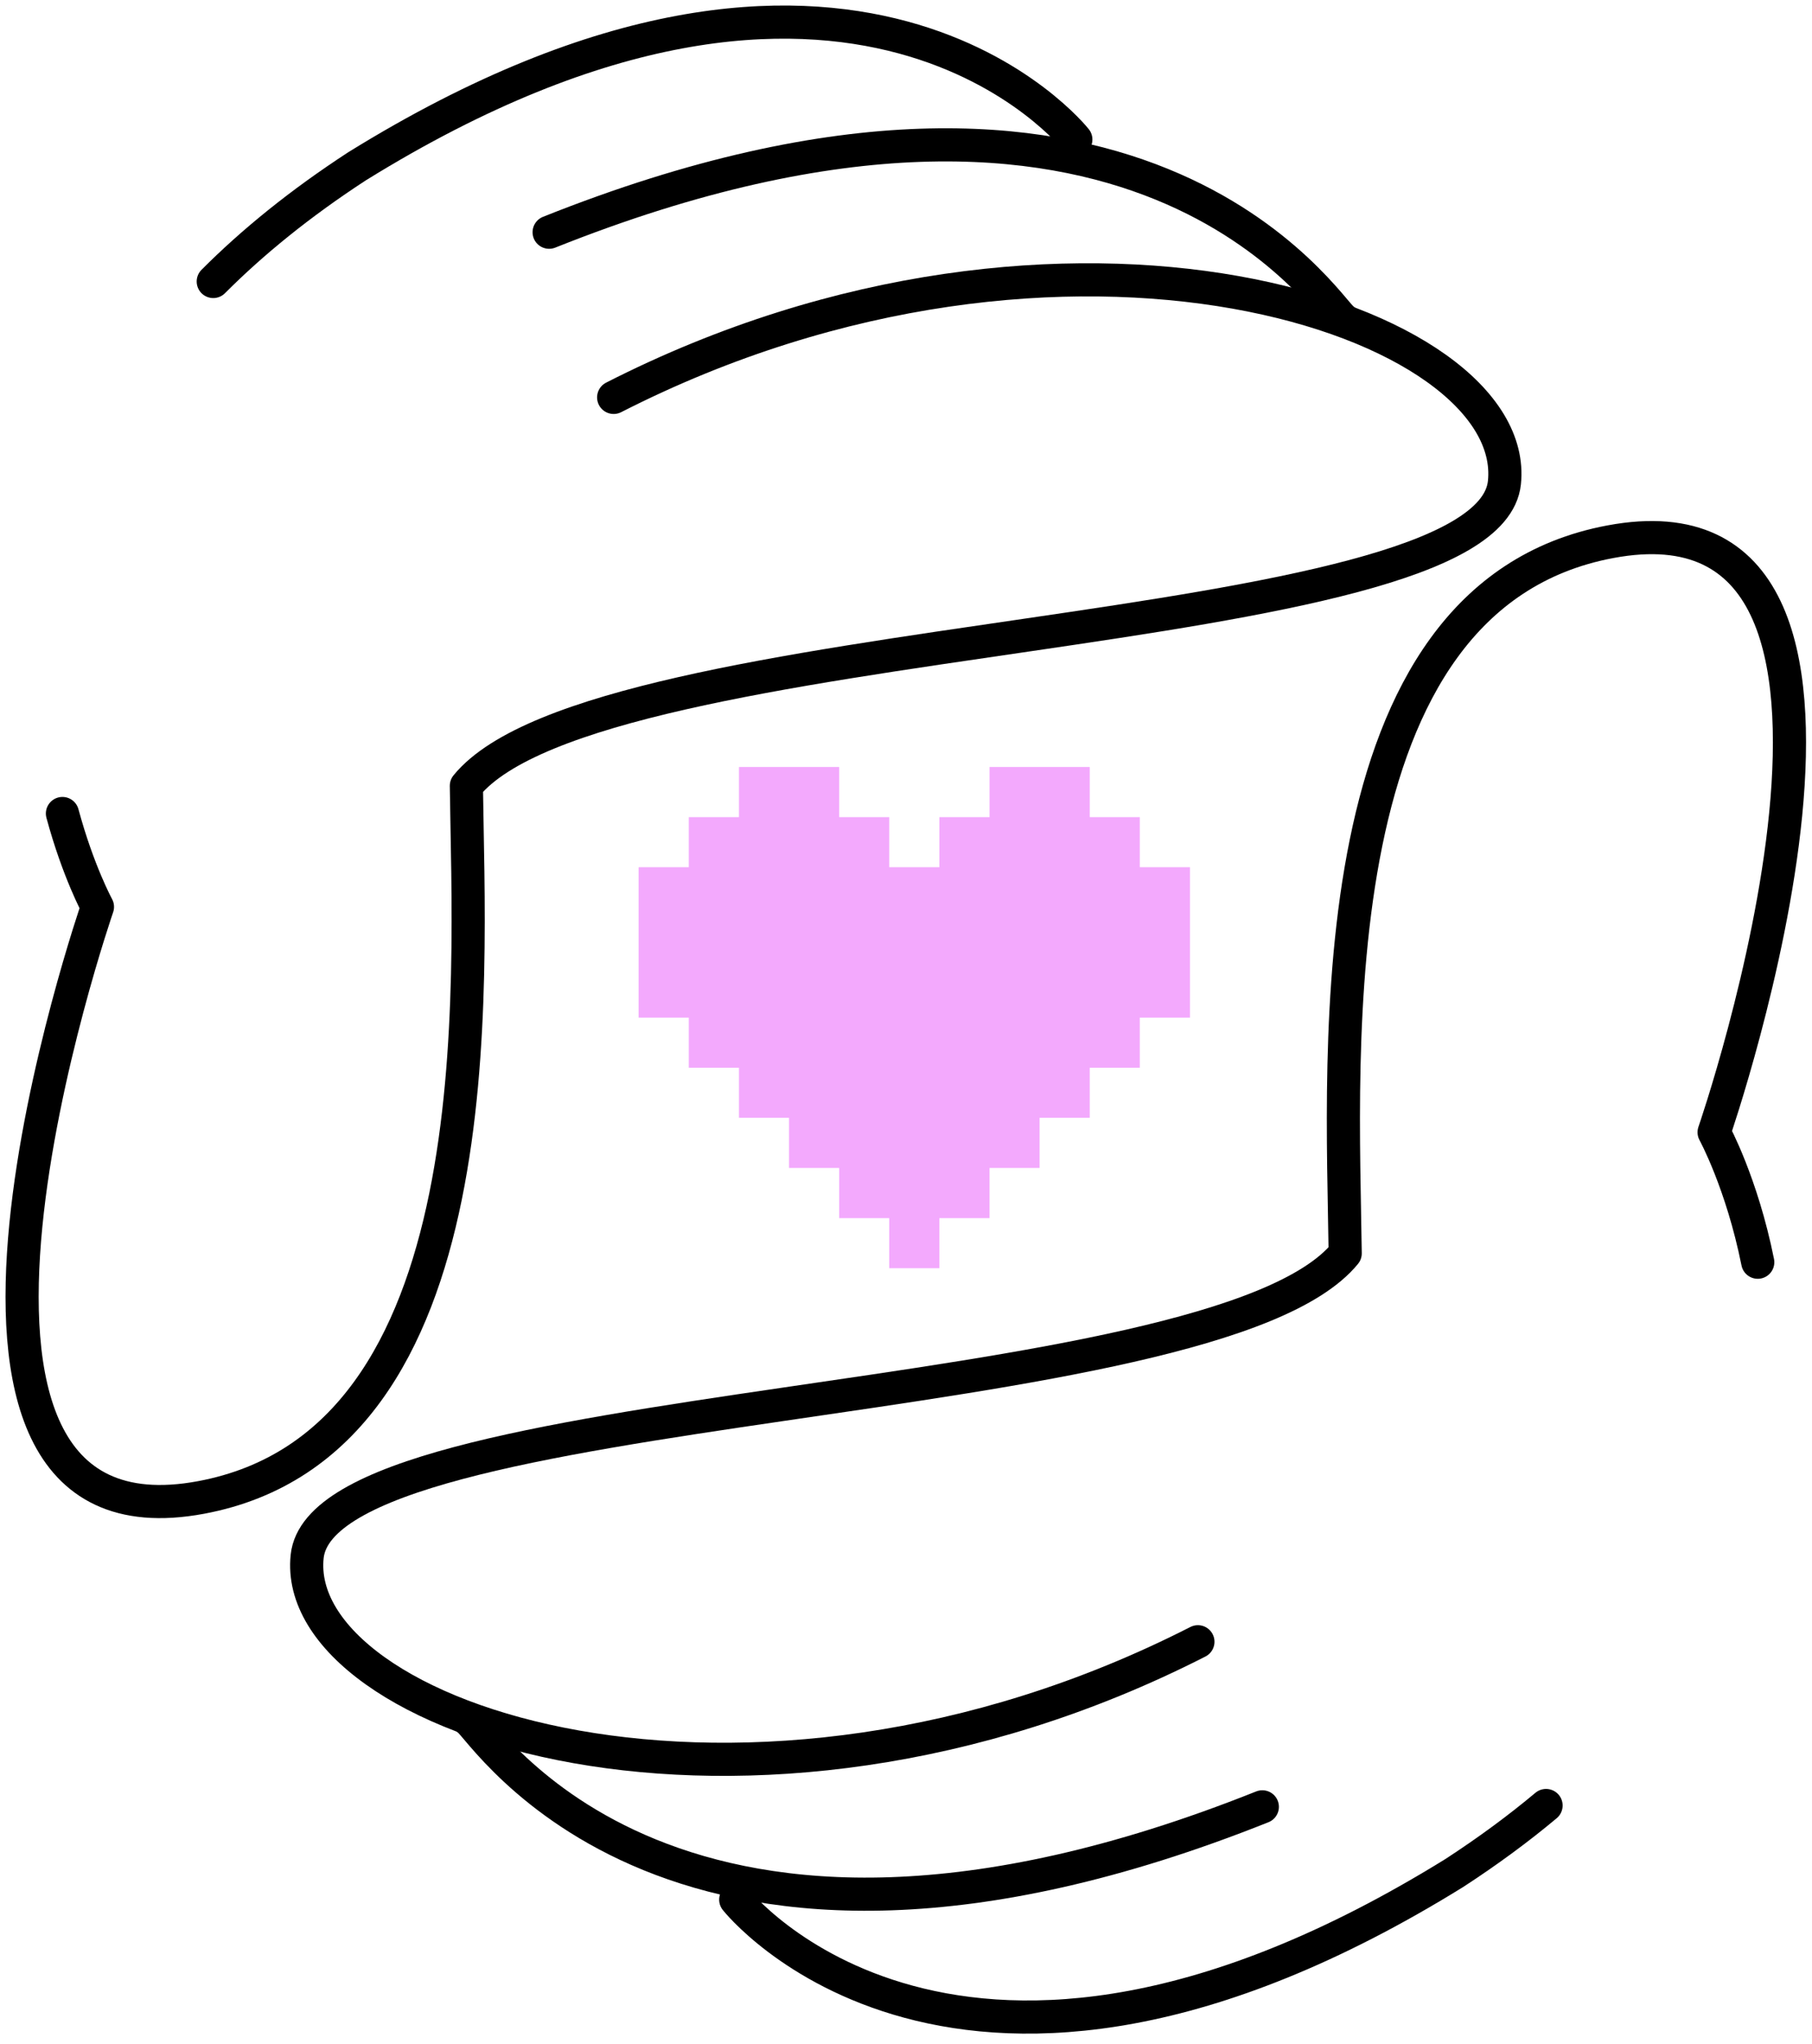 <?xml version="1.0" encoding="UTF-8"?> <svg xmlns="http://www.w3.org/2000/svg" width="164" height="185" viewBox="0 0 164 185" fill="none"><path d="M42.4 155.657C43.7 156.407 60.87 184.837 114.25 163.527" stroke="black" stroke-width="3" stroke-linecap="round" stroke-linejoin="round"></path><path d="M159.09 114.237C157.65 107.057 155.14 102.477 155.14 102.477C155.14 102.477 175.55 43.457 145.76 49.027C119.01 54.027 121.52 95.187 121.75 113.437C109.83 128.017 29.36 126.137 27.8 140.867C26.25 155.597 67.41 169.507 108.42 148.587" stroke="black" stroke-width="3" stroke-linecap="round" stroke-linejoin="round"></path><path d="M66.59 171.927C66.59 171.927 86.63 197.377 131.64 169.507C134.71 167.507 137.46 165.477 139.93 163.407" stroke="black" stroke-width="3" stroke-linecap="round" stroke-linejoin="round"></path><path d="M121.551 28.887C120.251 28.137 103.081 -0.293 49.701 21.017" stroke="black" stroke-width="3" stroke-linecap="round" stroke-linejoin="round"></path><path d="M5.651 73.627C7.071 78.877 8.821 82.077 8.821 82.077C8.821 82.077 -11.589 141.097 18.201 135.527C44.951 130.527 42.441 89.367 42.211 71.117C54.131 56.537 134.601 58.417 136.161 43.687C137.721 28.957 96.551 15.047 55.541 35.967" stroke="black" stroke-width="3" stroke-linecap="round" stroke-linejoin="round"></path><path d="M97.371 12.627C97.371 12.627 77.331 -12.823 32.321 15.047C27.131 18.427 22.841 21.927 19.301 25.477" stroke="black" stroke-width="3" stroke-linecap="round" stroke-linejoin="round"></path><path d="M103.161 78.487V73.957H98.631V69.417H94.091H89.561V73.957H85.021V78.487H80.481V73.957H75.951V69.417H71.411H66.881V73.957H62.341V78.487H57.801V83.027V87.567V92.097H62.341V96.637H66.881V101.167H71.411V105.707H75.951V110.247H80.481V114.777H85.021V110.247H89.561V105.707H94.091V101.167H98.631V96.637H103.161V92.097H107.701V87.567V83.027V78.487H103.161Z" fill="#F3A9FD"></path></svg> 